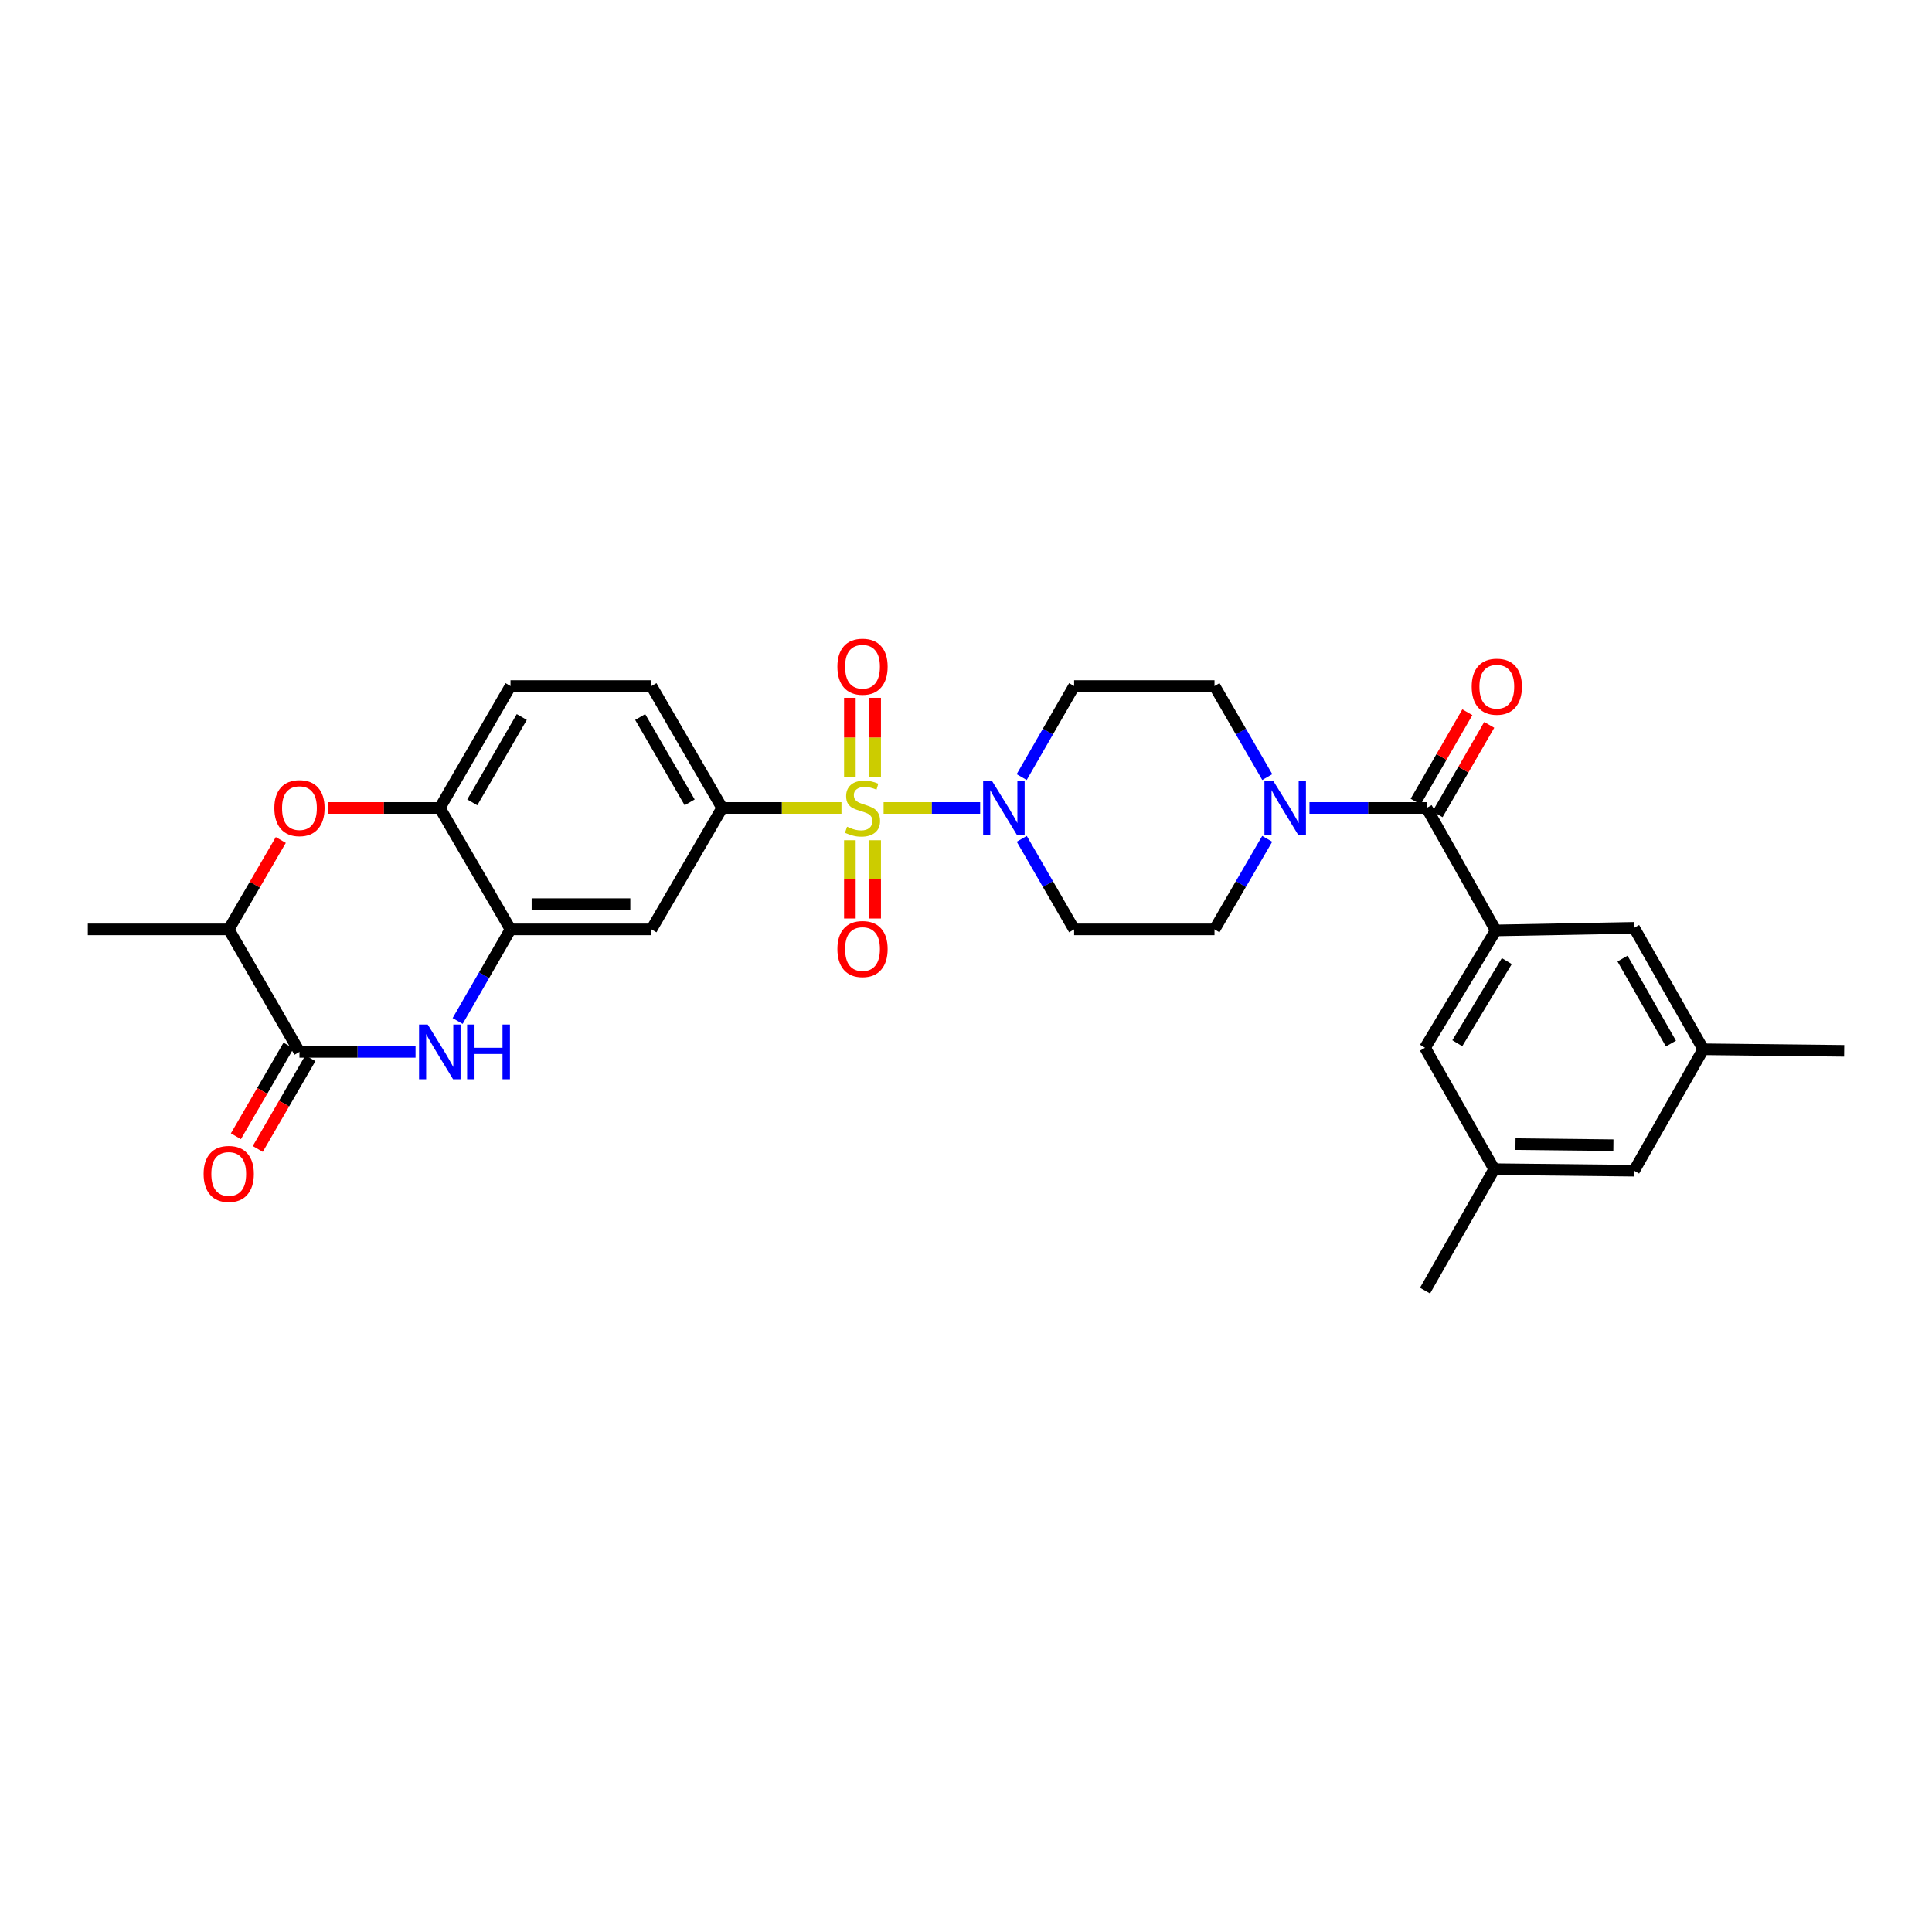 <?xml version='1.0' encoding='iso-8859-1'?>
<svg version='1.1' baseProfile='full'
              xmlns='http://www.w3.org/2000/svg'
                      xmlns:rdkit='http://www.rdkit.org/xml'
                      xmlns:xlink='http://www.w3.org/1999/xlink'
                  xml:space='preserve'
width='1000px' height='1000px' viewBox='0 0 1000 1000'>
<!-- END OF HEADER -->
<rect style='opacity:1.0;fill:#FFFFFF;stroke:none' width='1000' height='1000' x='0' y='0'> </rect>
<path class='bond-0' d='M 457.345,418.201 L 482.331,418.201' style='fill:none;fill-rule:evenodd;stroke:#CCCC00;stroke-width:6px;stroke-linecap:butt;stroke-linejoin:miter;stroke-opacity:1' />
<path class='bond-0' d='M 482.331,418.201 L 507.318,418.201' style='fill:none;fill-rule:evenodd;stroke:#0000FF;stroke-width:6px;stroke-linecap:butt;stroke-linejoin:miter;stroke-opacity:1' />
<path class='bond-4' d='M 435.539,418.201 L 404.659,418.201' style='fill:none;fill-rule:evenodd;stroke:#CCCC00;stroke-width:6px;stroke-linecap:butt;stroke-linejoin:miter;stroke-opacity:1' />
<path class='bond-4' d='M 404.659,418.201 L 373.779,418.201' style='fill:none;fill-rule:evenodd;stroke:#000000;stroke-width:6px;stroke-linecap:butt;stroke-linejoin:miter;stroke-opacity:1' />
<path class='bond-12' d='M 439.892,434.905 L 439.892,455.16' style='fill:none;fill-rule:evenodd;stroke:#CCCC00;stroke-width:6px;stroke-linecap:butt;stroke-linejoin:miter;stroke-opacity:1' />
<path class='bond-12' d='M 439.892,455.16 L 439.892,475.415' style='fill:none;fill-rule:evenodd;stroke:#FF0000;stroke-width:6px;stroke-linecap:butt;stroke-linejoin:miter;stroke-opacity:1' />
<path class='bond-12' d='M 452.978,434.905 L 452.978,455.16' style='fill:none;fill-rule:evenodd;stroke:#CCCC00;stroke-width:6px;stroke-linecap:butt;stroke-linejoin:miter;stroke-opacity:1' />
<path class='bond-12' d='M 452.978,455.16 L 452.978,475.415' style='fill:none;fill-rule:evenodd;stroke:#FF0000;stroke-width:6px;stroke-linecap:butt;stroke-linejoin:miter;stroke-opacity:1' />
<path class='bond-13' d='M 452.978,402.251 L 452.978,381.721' style='fill:none;fill-rule:evenodd;stroke:#CCCC00;stroke-width:6px;stroke-linecap:butt;stroke-linejoin:miter;stroke-opacity:1' />
<path class='bond-13' d='M 452.978,381.721 L 452.978,361.191' style='fill:none;fill-rule:evenodd;stroke:#FF0000;stroke-width:6px;stroke-linecap:butt;stroke-linejoin:miter;stroke-opacity:1' />
<path class='bond-13' d='M 439.892,402.251 L 439.892,381.721' style='fill:none;fill-rule:evenodd;stroke:#CCCC00;stroke-width:6px;stroke-linecap:butt;stroke-linejoin:miter;stroke-opacity:1' />
<path class='bond-13' d='M 439.892,381.721 L 439.892,361.191' style='fill:none;fill-rule:evenodd;stroke:#FF0000;stroke-width:6px;stroke-linecap:butt;stroke-linejoin:miter;stroke-opacity:1' />
<path class='bond-14' d='M 528.853,434.176 L 542.408,457.617' style='fill:none;fill-rule:evenodd;stroke:#0000FF;stroke-width:6px;stroke-linecap:butt;stroke-linejoin:miter;stroke-opacity:1' />
<path class='bond-14' d='M 542.408,457.617 L 555.964,481.057' style='fill:none;fill-rule:evenodd;stroke:#000000;stroke-width:6px;stroke-linecap:butt;stroke-linejoin:miter;stroke-opacity:1' />
<path class='bond-15' d='M 528.819,402.22 L 542.391,378.656' style='fill:none;fill-rule:evenodd;stroke:#0000FF;stroke-width:6px;stroke-linecap:butt;stroke-linejoin:miter;stroke-opacity:1' />
<path class='bond-15' d='M 542.391,378.656 L 555.964,355.091' style='fill:none;fill-rule:evenodd;stroke:#000000;stroke-width:6px;stroke-linecap:butt;stroke-linejoin:miter;stroke-opacity:1' />
<path class='bond-1' d='M 236.87,528.461 L 250.553,504.759' style='fill:none;fill-rule:evenodd;stroke:#0000FF;stroke-width:6px;stroke-linecap:butt;stroke-linejoin:miter;stroke-opacity:1' />
<path class='bond-1' d='M 250.553,504.759 L 264.236,481.057' style='fill:none;fill-rule:evenodd;stroke:#000000;stroke-width:6px;stroke-linecap:butt;stroke-linejoin:miter;stroke-opacity:1' />
<path class='bond-3' d='M 215.083,544.451 L 185.041,544.451' style='fill:none;fill-rule:evenodd;stroke:#0000FF;stroke-width:6px;stroke-linecap:butt;stroke-linejoin:miter;stroke-opacity:1' />
<path class='bond-3' d='M 185.041,544.451 L 154.998,544.451' style='fill:none;fill-rule:evenodd;stroke:#000000;stroke-width:6px;stroke-linecap:butt;stroke-linejoin:miter;stroke-opacity:1' />
<path class='bond-2' d='M 738.41,418.201 L 708.095,418.201' style='fill:none;fill-rule:evenodd;stroke:#000000;stroke-width:6px;stroke-linecap:butt;stroke-linejoin:miter;stroke-opacity:1' />
<path class='bond-2' d='M 708.095,418.201 L 677.779,418.201' style='fill:none;fill-rule:evenodd;stroke:#0000FF;stroke-width:6px;stroke-linecap:butt;stroke-linejoin:miter;stroke-opacity:1' />
<path class='bond-6' d='M 738.41,418.201 L 774.207,481.595' style='fill:none;fill-rule:evenodd;stroke:#000000;stroke-width:6px;stroke-linecap:butt;stroke-linejoin:miter;stroke-opacity:1' />
<path class='bond-21' d='M 744.075,421.476 L 757.452,398.335' style='fill:none;fill-rule:evenodd;stroke:#000000;stroke-width:6px;stroke-linecap:butt;stroke-linejoin:miter;stroke-opacity:1' />
<path class='bond-21' d='M 757.452,398.335 L 770.828,375.195' style='fill:none;fill-rule:evenodd;stroke:#FF0000;stroke-width:6px;stroke-linecap:butt;stroke-linejoin:miter;stroke-opacity:1' />
<path class='bond-21' d='M 732.746,414.927 L 746.122,391.786' style='fill:none;fill-rule:evenodd;stroke:#000000;stroke-width:6px;stroke-linecap:butt;stroke-linejoin:miter;stroke-opacity:1' />
<path class='bond-21' d='M 746.122,391.786 L 759.499,368.646' style='fill:none;fill-rule:evenodd;stroke:#FF0000;stroke-width:6px;stroke-linecap:butt;stroke-linejoin:miter;stroke-opacity:1' />
<path class='bond-20' d='M 149.338,541.168 L 135.719,564.644' style='fill:none;fill-rule:evenodd;stroke:#000000;stroke-width:6px;stroke-linecap:butt;stroke-linejoin:miter;stroke-opacity:1' />
<path class='bond-20' d='M 135.719,564.644 L 122.1,588.12' style='fill:none;fill-rule:evenodd;stroke:#FF0000;stroke-width:6px;stroke-linecap:butt;stroke-linejoin:miter;stroke-opacity:1' />
<path class='bond-20' d='M 160.657,547.734 L 147.038,571.21' style='fill:none;fill-rule:evenodd;stroke:#000000;stroke-width:6px;stroke-linecap:butt;stroke-linejoin:miter;stroke-opacity:1' />
<path class='bond-20' d='M 147.038,571.21 L 133.419,594.686' style='fill:none;fill-rule:evenodd;stroke:#FF0000;stroke-width:6px;stroke-linecap:butt;stroke-linejoin:miter;stroke-opacity:1' />
<path class='bond-32' d='M 154.998,544.451 L 118.394,481.057' style='fill:none;fill-rule:evenodd;stroke:#000000;stroke-width:6px;stroke-linecap:butt;stroke-linejoin:miter;stroke-opacity:1' />
<path class='bond-9' d='M 373.779,418.201 L 337.19,481.057' style='fill:none;fill-rule:evenodd;stroke:#000000;stroke-width:6px;stroke-linecap:butt;stroke-linejoin:miter;stroke-opacity:1' />
<path class='bond-22' d='M 373.779,418.201 L 337.19,355.091' style='fill:none;fill-rule:evenodd;stroke:#000000;stroke-width:6px;stroke-linecap:butt;stroke-linejoin:miter;stroke-opacity:1' />
<path class='bond-22' d='M 356.97,415.298 L 331.357,371.121' style='fill:none;fill-rule:evenodd;stroke:#000000;stroke-width:6px;stroke-linecap:butt;stroke-linejoin:miter;stroke-opacity:1' />
<path class='bond-5' d='M 264.236,481.057 L 337.19,481.057' style='fill:none;fill-rule:evenodd;stroke:#000000;stroke-width:6px;stroke-linecap:butt;stroke-linejoin:miter;stroke-opacity:1' />
<path class='bond-5' d='M 275.179,467.971 L 326.247,467.971' style='fill:none;fill-rule:evenodd;stroke:#000000;stroke-width:6px;stroke-linecap:butt;stroke-linejoin:miter;stroke-opacity:1' />
<path class='bond-31' d='M 264.236,481.057 L 227.639,418.201' style='fill:none;fill-rule:evenodd;stroke:#000000;stroke-width:6px;stroke-linecap:butt;stroke-linejoin:miter;stroke-opacity:1' />
<path class='bond-16' d='M 774.207,481.595 L 737.596,542.321' style='fill:none;fill-rule:evenodd;stroke:#000000;stroke-width:6px;stroke-linecap:butt;stroke-linejoin:miter;stroke-opacity:1' />
<path class='bond-16' d='M 779.922,497.46 L 754.294,539.968' style='fill:none;fill-rule:evenodd;stroke:#000000;stroke-width:6px;stroke-linecap:butt;stroke-linejoin:miter;stroke-opacity:1' />
<path class='bond-17' d='M 774.207,481.595 L 845.809,480.257' style='fill:none;fill-rule:evenodd;stroke:#000000;stroke-width:6px;stroke-linecap:butt;stroke-linejoin:miter;stroke-opacity:1' />
<path class='bond-7' d='M 655.942,402.217 L 642.281,378.654' style='fill:none;fill-rule:evenodd;stroke:#0000FF;stroke-width:6px;stroke-linecap:butt;stroke-linejoin:miter;stroke-opacity:1' />
<path class='bond-7' d='M 642.281,378.654 L 628.62,355.091' style='fill:none;fill-rule:evenodd;stroke:#000000;stroke-width:6px;stroke-linecap:butt;stroke-linejoin:miter;stroke-opacity:1' />
<path class='bond-30' d='M 655.908,434.179 L 642.264,457.618' style='fill:none;fill-rule:evenodd;stroke:#0000FF;stroke-width:6px;stroke-linecap:butt;stroke-linejoin:miter;stroke-opacity:1' />
<path class='bond-30' d='M 642.264,457.618 L 628.62,481.057' style='fill:none;fill-rule:evenodd;stroke:#000000;stroke-width:6px;stroke-linecap:butt;stroke-linejoin:miter;stroke-opacity:1' />
<path class='bond-8' d='M 169.814,418.201 L 198.727,418.201' style='fill:none;fill-rule:evenodd;stroke:#FF0000;stroke-width:6px;stroke-linecap:butt;stroke-linejoin:miter;stroke-opacity:1' />
<path class='bond-8' d='M 198.727,418.201 L 227.639,418.201' style='fill:none;fill-rule:evenodd;stroke:#000000;stroke-width:6px;stroke-linecap:butt;stroke-linejoin:miter;stroke-opacity:1' />
<path class='bond-11' d='M 145.343,434.78 L 131.869,457.918' style='fill:none;fill-rule:evenodd;stroke:#FF0000;stroke-width:6px;stroke-linecap:butt;stroke-linejoin:miter;stroke-opacity:1' />
<path class='bond-11' d='M 131.869,457.918 L 118.394,481.057' style='fill:none;fill-rule:evenodd;stroke:#000000;stroke-width:6px;stroke-linecap:butt;stroke-linejoin:miter;stroke-opacity:1' />
<path class='bond-10' d='M 227.639,418.201 L 264.236,355.091' style='fill:none;fill-rule:evenodd;stroke:#000000;stroke-width:6px;stroke-linecap:butt;stroke-linejoin:miter;stroke-opacity:1' />
<path class='bond-10' d='M 244.449,415.299 L 270.067,371.122' style='fill:none;fill-rule:evenodd;stroke:#000000;stroke-width:6px;stroke-linecap:butt;stroke-linejoin:miter;stroke-opacity:1' />
<path class='bond-27' d='M 118.394,481.057 L 45.455,481.057' style='fill:none;fill-rule:evenodd;stroke:#000000;stroke-width:6px;stroke-linecap:butt;stroke-linejoin:miter;stroke-opacity:1' />
<path class='bond-19' d='M 555.964,481.057 L 628.62,481.057' style='fill:none;fill-rule:evenodd;stroke:#000000;stroke-width:6px;stroke-linecap:butt;stroke-linejoin:miter;stroke-opacity:1' />
<path class='bond-18' d='M 555.964,355.091 L 628.62,355.091' style='fill:none;fill-rule:evenodd;stroke:#000000;stroke-width:6px;stroke-linecap:butt;stroke-linejoin:miter;stroke-opacity:1' />
<path class='bond-24' d='M 737.596,542.321 L 773.408,605.162' style='fill:none;fill-rule:evenodd;stroke:#000000;stroke-width:6px;stroke-linecap:butt;stroke-linejoin:miter;stroke-opacity:1' />
<path class='bond-25' d='M 845.809,480.257 L 881.606,543.099' style='fill:none;fill-rule:evenodd;stroke:#000000;stroke-width:6px;stroke-linecap:butt;stroke-linejoin:miter;stroke-opacity:1' />
<path class='bond-25' d='M 839.808,496.161 L 864.866,540.15' style='fill:none;fill-rule:evenodd;stroke:#000000;stroke-width:6px;stroke-linecap:butt;stroke-linejoin:miter;stroke-opacity:1' />
<path class='bond-23' d='M 337.19,355.091 L 264.236,355.091' style='fill:none;fill-rule:evenodd;stroke:#000000;stroke-width:6px;stroke-linecap:butt;stroke-linejoin:miter;stroke-opacity:1' />
<path class='bond-28' d='M 773.408,605.162 L 737.596,668.018' style='fill:none;fill-rule:evenodd;stroke:#000000;stroke-width:6px;stroke-linecap:butt;stroke-linejoin:miter;stroke-opacity:1' />
<path class='bond-33' d='M 773.408,605.162 L 845.809,605.955' style='fill:none;fill-rule:evenodd;stroke:#000000;stroke-width:6px;stroke-linecap:butt;stroke-linejoin:miter;stroke-opacity:1' />
<path class='bond-33' d='M 784.411,592.196 L 835.092,592.751' style='fill:none;fill-rule:evenodd;stroke:#000000;stroke-width:6px;stroke-linecap:butt;stroke-linejoin:miter;stroke-opacity:1' />
<path class='bond-26' d='M 881.606,543.099 L 845.809,605.955' style='fill:none;fill-rule:evenodd;stroke:#000000;stroke-width:6px;stroke-linecap:butt;stroke-linejoin:miter;stroke-opacity:1' />
<path class='bond-29' d='M 881.606,543.099 L 954.545,543.913' style='fill:none;fill-rule:evenodd;stroke:#000000;stroke-width:6px;stroke-linecap:butt;stroke-linejoin:miter;stroke-opacity:1' />
<path  class='atom-0' d='M 438.435 427.921
Q 438.755 428.041, 440.075 428.601
Q 441.395 429.161, 442.835 429.521
Q 444.315 429.841, 445.755 429.841
Q 448.435 429.841, 449.995 428.561
Q 451.555 427.241, 451.555 424.961
Q 451.555 423.401, 450.755 422.441
Q 449.995 421.481, 448.795 420.961
Q 447.595 420.441, 445.595 419.841
Q 443.075 419.081, 441.555 418.361
Q 440.075 417.641, 438.995 416.121
Q 437.955 414.601, 437.955 412.041
Q 437.955 408.481, 440.355 406.281
Q 442.795 404.081, 447.595 404.081
Q 450.875 404.081, 454.595 405.641
L 453.675 408.721
Q 450.275 407.321, 447.715 407.321
Q 444.955 407.321, 443.435 408.481
Q 441.915 409.601, 441.955 411.561
Q 441.955 413.081, 442.715 414.001
Q 443.515 414.921, 444.635 415.441
Q 445.795 415.961, 447.715 416.561
Q 450.275 417.361, 451.795 418.161
Q 453.315 418.961, 454.395 420.601
Q 455.515 422.201, 455.515 424.961
Q 455.515 428.881, 452.875 431.001
Q 450.275 433.081, 445.915 433.081
Q 443.395 433.081, 441.475 432.521
Q 439.595 432.001, 437.355 431.081
L 438.435 427.921
' fill='#CCCC00'/>
<path  class='atom-1' d='M 513.354 404.041
L 522.634 419.041
Q 523.554 420.521, 525.034 423.201
Q 526.514 425.881, 526.594 426.041
L 526.594 404.041
L 530.354 404.041
L 530.354 432.361
L 526.474 432.361
L 516.514 415.961
Q 515.354 414.041, 514.114 411.841
Q 512.914 409.641, 512.554 408.961
L 512.554 432.361
L 508.874 432.361
L 508.874 404.041
L 513.354 404.041
' fill='#0000FF'/>
<path  class='atom-2' d='M 221.379 530.291
L 230.659 545.291
Q 231.579 546.771, 233.059 549.451
Q 234.539 552.131, 234.619 552.291
L 234.619 530.291
L 238.379 530.291
L 238.379 558.611
L 234.499 558.611
L 224.539 542.211
Q 223.379 540.291, 222.139 538.091
Q 220.939 535.891, 220.579 535.211
L 220.579 558.611
L 216.899 558.611
L 216.899 530.291
L 221.379 530.291
' fill='#0000FF'/>
<path  class='atom-2' d='M 241.779 530.291
L 245.619 530.291
L 245.619 542.331
L 260.099 542.331
L 260.099 530.291
L 263.939 530.291
L 263.939 558.611
L 260.099 558.611
L 260.099 545.531
L 245.619 545.531
L 245.619 558.611
L 241.779 558.611
L 241.779 530.291
' fill='#0000FF'/>
<path  class='atom-8' d='M 658.949 404.041
L 668.229 419.041
Q 669.149 420.521, 670.629 423.201
Q 672.109 425.881, 672.189 426.041
L 672.189 404.041
L 675.949 404.041
L 675.949 432.361
L 672.069 432.361
L 662.109 415.961
Q 660.949 414.041, 659.709 411.841
Q 658.509 409.641, 658.149 408.961
L 658.149 432.361
L 654.469 432.361
L 654.469 404.041
L 658.949 404.041
' fill='#0000FF'/>
<path  class='atom-9' d='M 141.998 418.281
Q 141.998 411.481, 145.358 407.681
Q 148.718 403.881, 154.998 403.881
Q 161.278 403.881, 164.638 407.681
Q 167.998 411.481, 167.998 418.281
Q 167.998 425.161, 164.598 429.081
Q 161.198 432.961, 154.998 432.961
Q 148.758 432.961, 145.358 429.081
Q 141.998 425.201, 141.998 418.281
M 154.998 429.761
Q 159.318 429.761, 161.638 426.881
Q 163.998 423.961, 163.998 418.281
Q 163.998 412.721, 161.638 409.921
Q 159.318 407.081, 154.998 407.081
Q 150.678 407.081, 148.318 409.881
Q 145.998 412.681, 145.998 418.281
Q 145.998 424.001, 148.318 426.881
Q 150.678 429.761, 154.998 429.761
' fill='#FF0000'/>
<path  class='atom-13' d='M 433.435 491.22
Q 433.435 484.42, 436.795 480.62
Q 440.155 476.82, 446.435 476.82
Q 452.715 476.82, 456.075 480.62
Q 459.435 484.42, 459.435 491.22
Q 459.435 498.1, 456.035 502.02
Q 452.635 505.9, 446.435 505.9
Q 440.195 505.9, 436.795 502.02
Q 433.435 498.14, 433.435 491.22
M 446.435 502.7
Q 450.755 502.7, 453.075 499.82
Q 455.435 496.9, 455.435 491.22
Q 455.435 485.66, 453.075 482.86
Q 450.755 480.02, 446.435 480.02
Q 442.115 480.02, 439.755 482.82
Q 437.435 485.62, 437.435 491.22
Q 437.435 496.94, 439.755 499.82
Q 442.115 502.7, 446.435 502.7
' fill='#FF0000'/>
<path  class='atom-14' d='M 433.435 345.08
Q 433.435 338.28, 436.795 334.48
Q 440.155 330.68, 446.435 330.68
Q 452.715 330.68, 456.075 334.48
Q 459.435 338.28, 459.435 345.08
Q 459.435 351.96, 456.035 355.88
Q 452.635 359.76, 446.435 359.76
Q 440.195 359.76, 436.795 355.88
Q 433.435 352, 433.435 345.08
M 446.435 356.56
Q 450.755 356.56, 453.075 353.68
Q 455.435 350.76, 455.435 345.08
Q 455.435 339.52, 453.075 336.72
Q 450.755 333.88, 446.435 333.88
Q 442.115 333.88, 439.755 336.68
Q 437.435 339.48, 437.435 345.08
Q 437.435 350.8, 439.755 353.68
Q 442.115 356.56, 446.435 356.56
' fill='#FF0000'/>
<path  class='atom-21' d='M 105.394 607.627
Q 105.394 600.827, 108.754 597.027
Q 112.114 593.227, 118.394 593.227
Q 124.674 593.227, 128.034 597.027
Q 131.394 600.827, 131.394 607.627
Q 131.394 614.507, 127.994 618.427
Q 124.594 622.307, 118.394 622.307
Q 112.154 622.307, 108.754 618.427
Q 105.394 614.547, 105.394 607.627
M 118.394 619.107
Q 122.714 619.107, 125.034 616.227
Q 127.394 613.307, 127.394 607.627
Q 127.394 602.067, 125.034 599.267
Q 122.714 596.427, 118.394 596.427
Q 114.074 596.427, 111.714 599.227
Q 109.394 602.027, 109.394 607.627
Q 109.394 613.347, 111.714 616.227
Q 114.074 619.107, 118.394 619.107
' fill='#FF0000'/>
<path  class='atom-22' d='M 761.745 355.425
Q 761.745 348.625, 765.105 344.825
Q 768.465 341.025, 774.745 341.025
Q 781.025 341.025, 784.385 344.825
Q 787.745 348.625, 787.745 355.425
Q 787.745 362.305, 784.345 366.225
Q 780.945 370.105, 774.745 370.105
Q 768.505 370.105, 765.105 366.225
Q 761.745 362.345, 761.745 355.425
M 774.745 366.905
Q 779.065 366.905, 781.385 364.025
Q 783.745 361.105, 783.745 355.425
Q 783.745 349.865, 781.385 347.065
Q 779.065 344.225, 774.745 344.225
Q 770.425 344.225, 768.065 347.025
Q 765.745 349.825, 765.745 355.425
Q 765.745 361.145, 768.065 364.025
Q 770.425 366.905, 774.745 366.905
' fill='#FF0000'/>
</svg>
